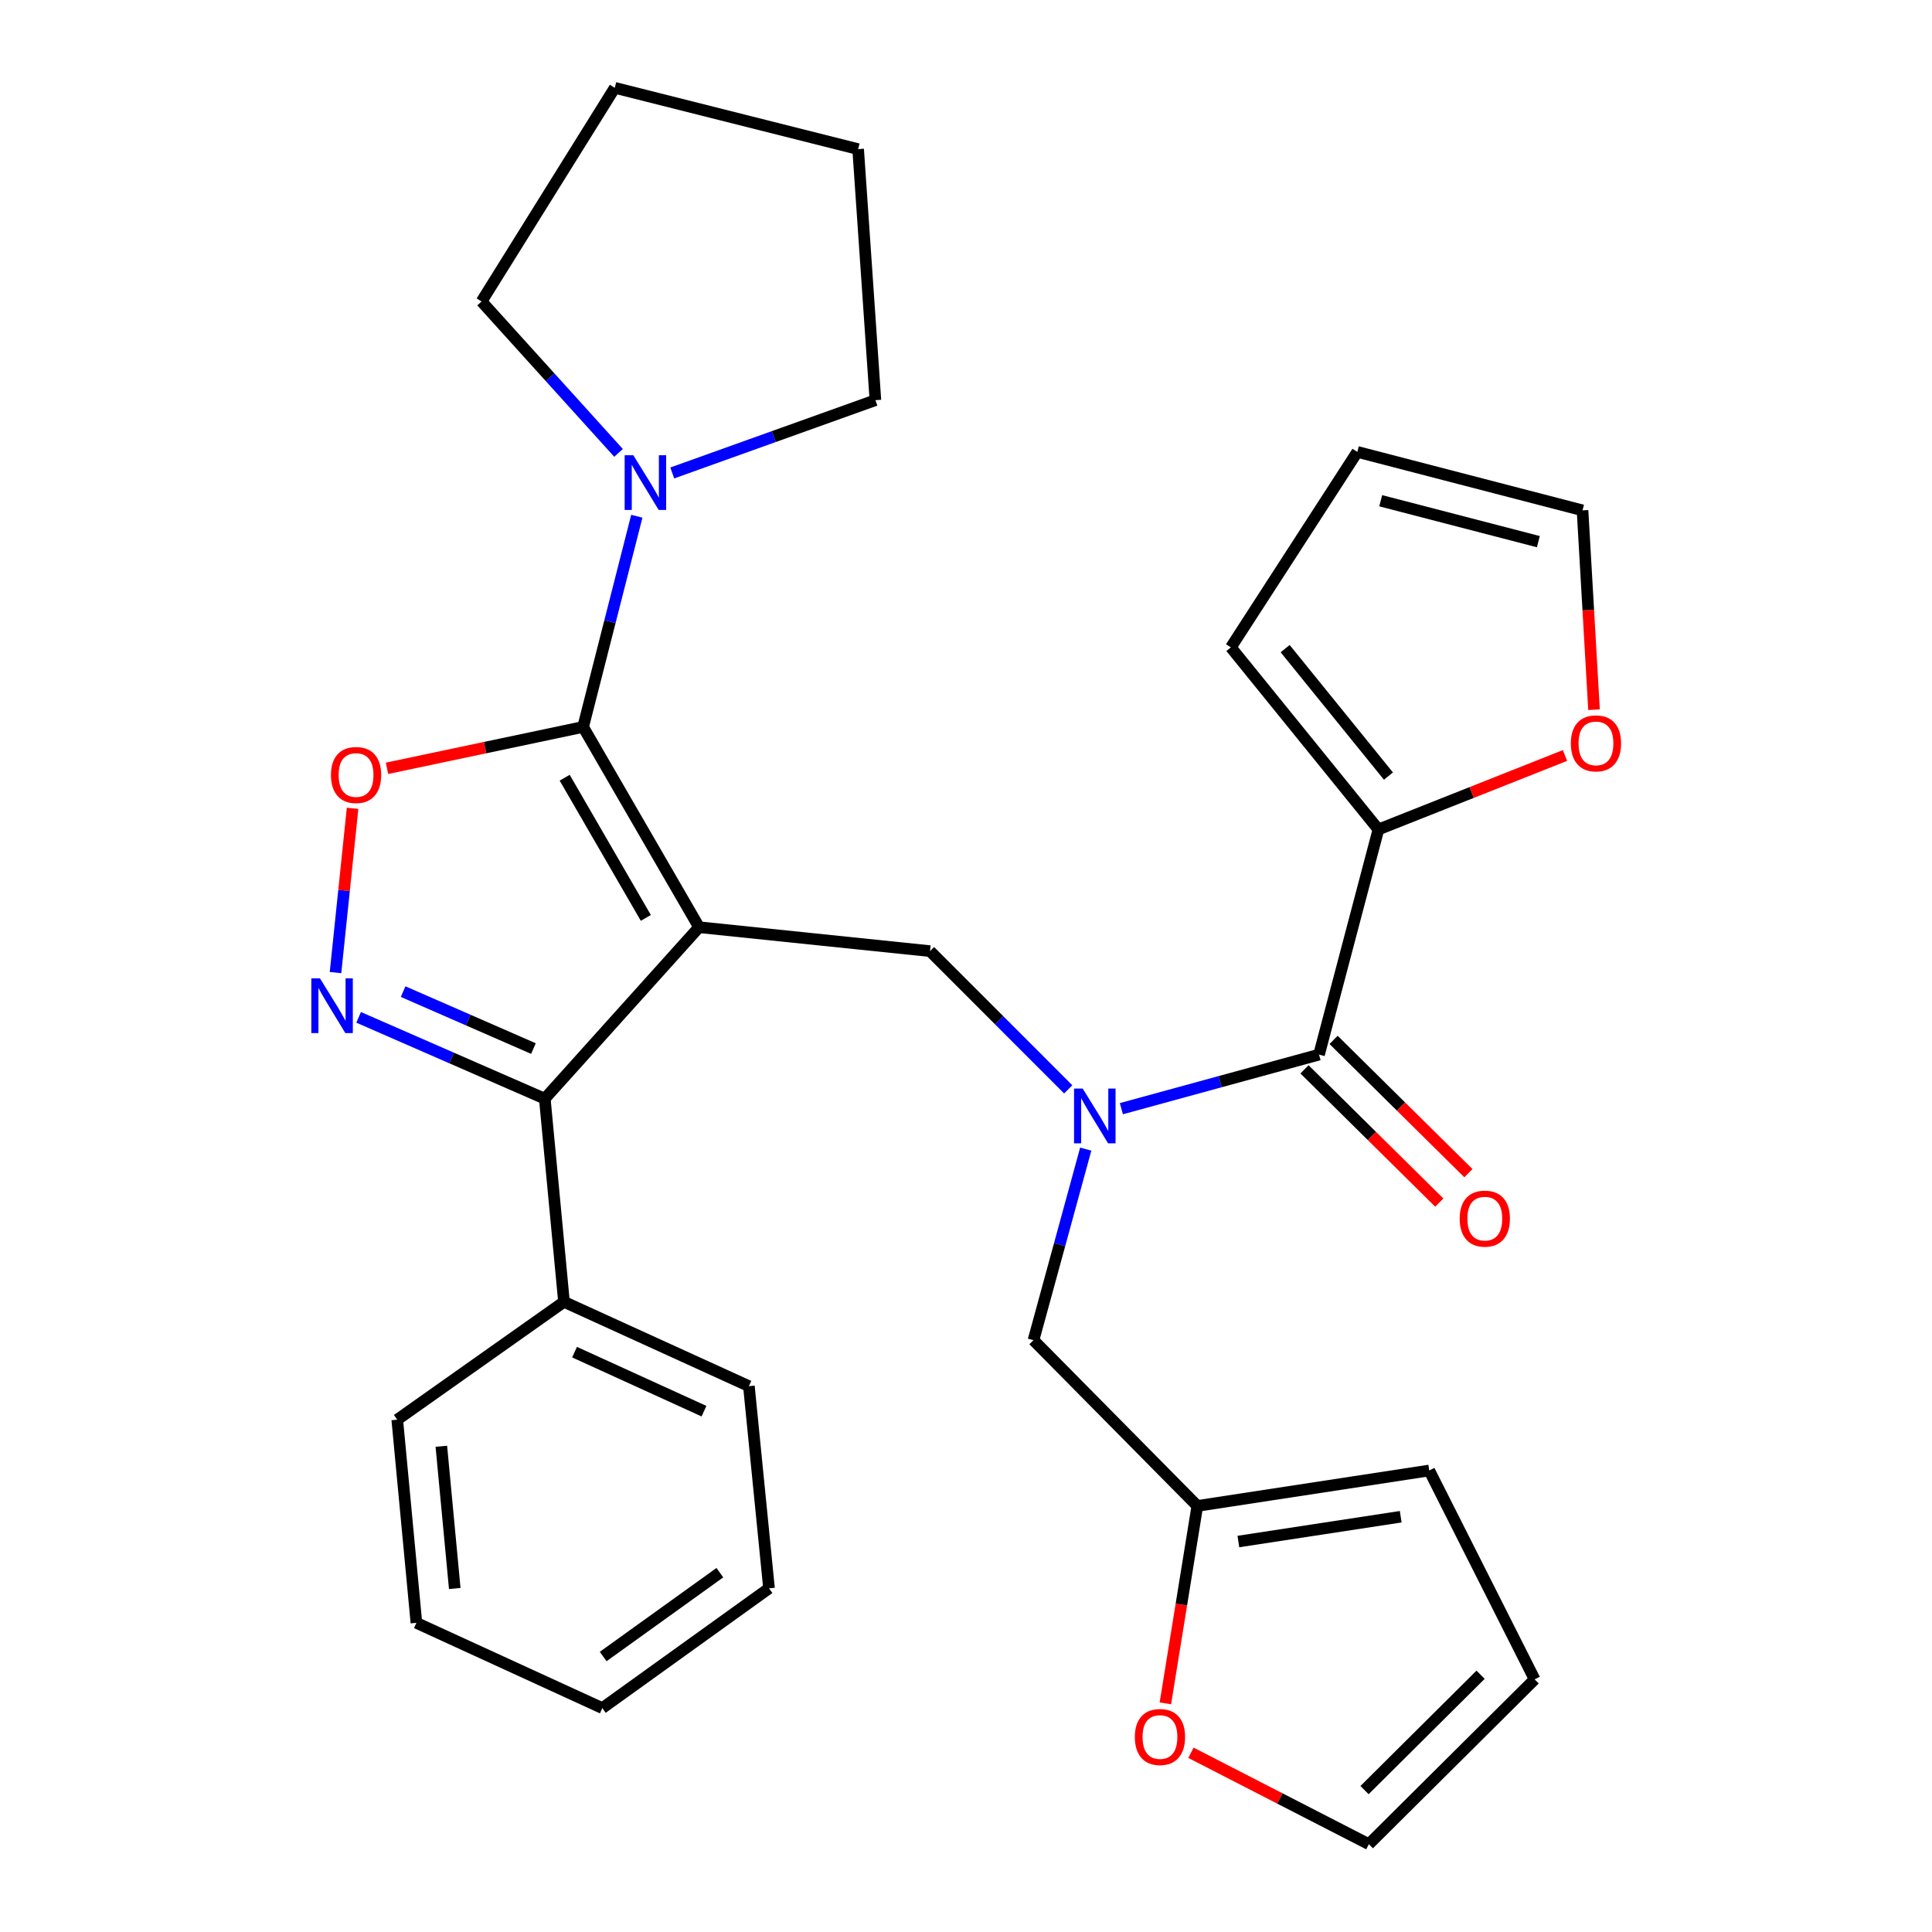 <?xml version='1.0' encoding='iso-8859-1'?>
<svg version='1.1' baseProfile='full'
              xmlns='http://www.w3.org/2000/svg'
                      xmlns:rdkit='http://www.rdkit.org/xml'
                      xmlns:xlink='http://www.w3.org/1999/xlink'
                  xml:space='preserve'
width='1000px' height='1000px' viewBox='0 0 1000 1000'>
<!-- END OF HEADER -->
<rect style='opacity:1.0;fill:#FFFFFF;stroke:none' width='1000' height='1000' x='0' y='0'> </rect>
<path class='bond-0' d='M 361.829,479.918 L 301.822,376.26' style='fill:none;fill-rule:evenodd;stroke:#000000;stroke-width:6px;stroke-linecap:butt;stroke-linejoin:miter;stroke-opacity:1' />
<path class='bond-0' d='M 334.285,475.104 L 292.28,402.544' style='fill:none;fill-rule:evenodd;stroke:#000000;stroke-width:6px;stroke-linecap:butt;stroke-linejoin:miter;stroke-opacity:1' />
<path class='bond-2' d='M 361.829,479.918 L 281.979,568.685' style='fill:none;fill-rule:evenodd;stroke:#000000;stroke-width:6px;stroke-linecap:butt;stroke-linejoin:miter;stroke-opacity:1' />
<path class='bond-5' d='M 361.829,479.918 L 481.379,492.298' style='fill:none;fill-rule:evenodd;stroke:#000000;stroke-width:6px;stroke-linecap:butt;stroke-linejoin:miter;stroke-opacity:1' />
<path class='bond-3' d='M 301.822,376.26 L 251.061,386.97' style='fill:none;fill-rule:evenodd;stroke:#000000;stroke-width:6px;stroke-linecap:butt;stroke-linejoin:miter;stroke-opacity:1' />
<path class='bond-3' d='M 251.061,386.97 L 200.299,397.68' style='fill:none;fill-rule:evenodd;stroke:#FF0000;stroke-width:6px;stroke-linecap:butt;stroke-linejoin:miter;stroke-opacity:1' />
<path class='bond-7' d='M 301.822,376.26 L 315.72,321.733' style='fill:none;fill-rule:evenodd;stroke:#000000;stroke-width:6px;stroke-linecap:butt;stroke-linejoin:miter;stroke-opacity:1' />
<path class='bond-7' d='M 315.72,321.733 L 329.617,267.206' style='fill:none;fill-rule:evenodd;stroke:#0000FF;stroke-width:6px;stroke-linecap:butt;stroke-linejoin:miter;stroke-opacity:1' />
<path class='bond-1' d='M 185.625,526.576 L 233.802,547.63' style='fill:none;fill-rule:evenodd;stroke:#0000FF;stroke-width:6px;stroke-linecap:butt;stroke-linejoin:miter;stroke-opacity:1' />
<path class='bond-1' d='M 233.802,547.63 L 281.979,568.685' style='fill:none;fill-rule:evenodd;stroke:#000000;stroke-width:6px;stroke-linecap:butt;stroke-linejoin:miter;stroke-opacity:1' />
<path class='bond-1' d='M 208.658,513.259 L 242.382,527.997' style='fill:none;fill-rule:evenodd;stroke:#0000FF;stroke-width:6px;stroke-linecap:butt;stroke-linejoin:miter;stroke-opacity:1' />
<path class='bond-1' d='M 242.382,527.997 L 276.106,542.735' style='fill:none;fill-rule:evenodd;stroke:#000000;stroke-width:6px;stroke-linecap:butt;stroke-linejoin:miter;stroke-opacity:1' />
<path class='bond-30' d='M 173.664,503.406 L 178.08,460.897' style='fill:none;fill-rule:evenodd;stroke:#0000FF;stroke-width:6px;stroke-linecap:butt;stroke-linejoin:miter;stroke-opacity:1' />
<path class='bond-30' d='M 178.08,460.897 L 182.496,418.388' style='fill:none;fill-rule:evenodd;stroke:#FF0000;stroke-width:6px;stroke-linecap:butt;stroke-linejoin:miter;stroke-opacity:1' />
<path class='bond-14' d='M 281.979,568.685 L 291.919,673.831' style='fill:none;fill-rule:evenodd;stroke:#000000;stroke-width:6px;stroke-linecap:butt;stroke-linejoin:miter;stroke-opacity:1' />
<path class='bond-4' d='M 552.914,563.853 L 517.146,528.076' style='fill:none;fill-rule:evenodd;stroke:#0000FF;stroke-width:6px;stroke-linecap:butt;stroke-linejoin:miter;stroke-opacity:1' />
<path class='bond-4' d='M 517.146,528.076 L 481.379,492.298' style='fill:none;fill-rule:evenodd;stroke:#000000;stroke-width:6px;stroke-linecap:butt;stroke-linejoin:miter;stroke-opacity:1' />
<path class='bond-6' d='M 580.418,573.852 L 631.574,559.859' style='fill:none;fill-rule:evenodd;stroke:#0000FF;stroke-width:6px;stroke-linecap:butt;stroke-linejoin:miter;stroke-opacity:1' />
<path class='bond-6' d='M 631.574,559.859 L 682.731,545.865' style='fill:none;fill-rule:evenodd;stroke:#000000;stroke-width:6px;stroke-linecap:butt;stroke-linejoin:miter;stroke-opacity:1' />
<path class='bond-10' d='M 561.975,594.781 L 548.455,644.227' style='fill:none;fill-rule:evenodd;stroke:#0000FF;stroke-width:6px;stroke-linecap:butt;stroke-linejoin:miter;stroke-opacity:1' />
<path class='bond-10' d='M 548.455,644.227 L 534.934,693.674' style='fill:none;fill-rule:evenodd;stroke:#000000;stroke-width:6px;stroke-linecap:butt;stroke-linejoin:miter;stroke-opacity:1' />
<path class='bond-8' d='M 682.731,545.865 L 713.467,429.327' style='fill:none;fill-rule:evenodd;stroke:#000000;stroke-width:6px;stroke-linecap:butt;stroke-linejoin:miter;stroke-opacity:1' />
<path class='bond-13' d='M 675.2,553.484 L 710.093,587.976' style='fill:none;fill-rule:evenodd;stroke:#000000;stroke-width:6px;stroke-linecap:butt;stroke-linejoin:miter;stroke-opacity:1' />
<path class='bond-13' d='M 710.093,587.976 L 744.986,622.467' style='fill:none;fill-rule:evenodd;stroke:#FF0000;stroke-width:6px;stroke-linecap:butt;stroke-linejoin:miter;stroke-opacity:1' />
<path class='bond-13' d='M 690.263,538.246 L 725.156,572.737' style='fill:none;fill-rule:evenodd;stroke:#000000;stroke-width:6px;stroke-linecap:butt;stroke-linejoin:miter;stroke-opacity:1' />
<path class='bond-13' d='M 725.156,572.737 L 760.049,607.229' style='fill:none;fill-rule:evenodd;stroke:#FF0000;stroke-width:6px;stroke-linecap:butt;stroke-linejoin:miter;stroke-opacity:1' />
<path class='bond-21' d='M 320.158,234.417 L 284.707,195.229' style='fill:none;fill-rule:evenodd;stroke:#0000FF;stroke-width:6px;stroke-linecap:butt;stroke-linejoin:miter;stroke-opacity:1' />
<path class='bond-21' d='M 284.707,195.229 L 249.255,156.041' style='fill:none;fill-rule:evenodd;stroke:#000000;stroke-width:6px;stroke-linecap:butt;stroke-linejoin:miter;stroke-opacity:1' />
<path class='bond-22' d='M 347.959,244.802 L 400.533,225.967' style='fill:none;fill-rule:evenodd;stroke:#0000FF;stroke-width:6px;stroke-linecap:butt;stroke-linejoin:miter;stroke-opacity:1' />
<path class='bond-22' d='M 400.533,225.967 L 453.108,207.132' style='fill:none;fill-rule:evenodd;stroke:#000000;stroke-width:6px;stroke-linecap:butt;stroke-linejoin:miter;stroke-opacity:1' />
<path class='bond-11' d='M 713.467,429.327 L 761.752,410.185' style='fill:none;fill-rule:evenodd;stroke:#000000;stroke-width:6px;stroke-linecap:butt;stroke-linejoin:miter;stroke-opacity:1' />
<path class='bond-11' d='M 761.752,410.185 L 810.036,391.042' style='fill:none;fill-rule:evenodd;stroke:#FF0000;stroke-width:6px;stroke-linecap:butt;stroke-linejoin:miter;stroke-opacity:1' />
<path class='bond-15' d='M 713.467,429.327 L 637.092,335.085' style='fill:none;fill-rule:evenodd;stroke:#000000;stroke-width:6px;stroke-linecap:butt;stroke-linejoin:miter;stroke-opacity:1' />
<path class='bond-15' d='M 718.657,401.7 L 665.195,335.731' style='fill:none;fill-rule:evenodd;stroke:#000000;stroke-width:6px;stroke-linecap:butt;stroke-linejoin:miter;stroke-opacity:1' />
<path class='bond-9' d='M 619.736,779.465 L 534.934,693.674' style='fill:none;fill-rule:evenodd;stroke:#000000;stroke-width:6px;stroke-linecap:butt;stroke-linejoin:miter;stroke-opacity:1' />
<path class='bond-12' d='M 619.736,779.465 L 611.468,830.554' style='fill:none;fill-rule:evenodd;stroke:#000000;stroke-width:6px;stroke-linecap:butt;stroke-linejoin:miter;stroke-opacity:1' />
<path class='bond-12' d='M 611.468,830.554 L 603.2,881.644' style='fill:none;fill-rule:evenodd;stroke:#FF0000;stroke-width:6px;stroke-linecap:butt;stroke-linejoin:miter;stroke-opacity:1' />
<path class='bond-16' d='M 619.736,779.465 L 739.774,761.121' style='fill:none;fill-rule:evenodd;stroke:#000000;stroke-width:6px;stroke-linecap:butt;stroke-linejoin:miter;stroke-opacity:1' />
<path class='bond-16' d='M 640.979,797.894 L 725.005,785.054' style='fill:none;fill-rule:evenodd;stroke:#000000;stroke-width:6px;stroke-linecap:butt;stroke-linejoin:miter;stroke-opacity:1' />
<path class='bond-17' d='M 825.064,367.35 L 822.089,315.756' style='fill:none;fill-rule:evenodd;stroke:#FF0000;stroke-width:6px;stroke-linecap:butt;stroke-linejoin:miter;stroke-opacity:1' />
<path class='bond-17' d='M 822.089,315.756 L 819.113,264.163' style='fill:none;fill-rule:evenodd;stroke:#000000;stroke-width:6px;stroke-linecap:butt;stroke-linejoin:miter;stroke-opacity:1' />
<path class='bond-18' d='M 616.432,907.232 L 662.473,930.889' style='fill:none;fill-rule:evenodd;stroke:#FF0000;stroke-width:6px;stroke-linecap:butt;stroke-linejoin:miter;stroke-opacity:1' />
<path class='bond-18' d='M 662.473,930.889 L 708.515,954.545' style='fill:none;fill-rule:evenodd;stroke:#000000;stroke-width:6px;stroke-linecap:butt;stroke-linejoin:miter;stroke-opacity:1' />
<path class='bond-23' d='M 291.919,673.831 L 387.625,717.47' style='fill:none;fill-rule:evenodd;stroke:#000000;stroke-width:6px;stroke-linecap:butt;stroke-linejoin:miter;stroke-opacity:1' />
<path class='bond-23' d='M 297.385,699.872 L 364.379,730.42' style='fill:none;fill-rule:evenodd;stroke:#000000;stroke-width:6px;stroke-linecap:butt;stroke-linejoin:miter;stroke-opacity:1' />
<path class='bond-24' d='M 291.919,673.831 L 205.616,734.826' style='fill:none;fill-rule:evenodd;stroke:#000000;stroke-width:6px;stroke-linecap:butt;stroke-linejoin:miter;stroke-opacity:1' />
<path class='bond-19' d='M 637.092,335.085 L 702.551,233.903' style='fill:none;fill-rule:evenodd;stroke:#000000;stroke-width:6px;stroke-linecap:butt;stroke-linejoin:miter;stroke-opacity:1' />
<path class='bond-20' d='M 739.774,761.121 L 794.329,869.231' style='fill:none;fill-rule:evenodd;stroke:#000000;stroke-width:6px;stroke-linecap:butt;stroke-linejoin:miter;stroke-opacity:1' />
<path class='bond-34' d='M 819.113,264.163 L 702.551,233.903' style='fill:none;fill-rule:evenodd;stroke:#000000;stroke-width:6px;stroke-linecap:butt;stroke-linejoin:miter;stroke-opacity:1' />
<path class='bond-34' d='M 796.245,280.363 L 714.651,259.181' style='fill:none;fill-rule:evenodd;stroke:#000000;stroke-width:6px;stroke-linecap:butt;stroke-linejoin:miter;stroke-opacity:1' />
<path class='bond-33' d='M 708.515,954.545 L 794.329,869.231' style='fill:none;fill-rule:evenodd;stroke:#000000;stroke-width:6px;stroke-linecap:butt;stroke-linejoin:miter;stroke-opacity:1' />
<path class='bond-33' d='M 706.28,926.553 L 766.35,866.833' style='fill:none;fill-rule:evenodd;stroke:#000000;stroke-width:6px;stroke-linecap:butt;stroke-linejoin:miter;stroke-opacity:1' />
<path class='bond-26' d='M 249.255,156.041 L 318.202,45.455' style='fill:none;fill-rule:evenodd;stroke:#000000;stroke-width:6px;stroke-linecap:butt;stroke-linejoin:miter;stroke-opacity:1' />
<path class='bond-25' d='M 453.108,207.132 L 444.168,77.19' style='fill:none;fill-rule:evenodd;stroke:#000000;stroke-width:6px;stroke-linecap:butt;stroke-linejoin:miter;stroke-opacity:1' />
<path class='bond-28' d='M 387.625,717.47 L 398.041,822.116' style='fill:none;fill-rule:evenodd;stroke:#000000;stroke-width:6px;stroke-linecap:butt;stroke-linejoin:miter;stroke-opacity:1' />
<path class='bond-27' d='M 205.616,734.826 L 215.532,839.984' style='fill:none;fill-rule:evenodd;stroke:#000000;stroke-width:6px;stroke-linecap:butt;stroke-linejoin:miter;stroke-opacity:1' />
<path class='bond-27' d='M 228.436,748.588 L 235.377,822.198' style='fill:none;fill-rule:evenodd;stroke:#000000;stroke-width:6px;stroke-linecap:butt;stroke-linejoin:miter;stroke-opacity:1' />
<path class='bond-31' d='M 444.168,77.19 L 318.202,45.455' style='fill:none;fill-rule:evenodd;stroke:#000000;stroke-width:6px;stroke-linecap:butt;stroke-linejoin:miter;stroke-opacity:1' />
<path class='bond-32' d='M 215.532,839.984 L 311.762,884.111' style='fill:none;fill-rule:evenodd;stroke:#000000;stroke-width:6px;stroke-linecap:butt;stroke-linejoin:miter;stroke-opacity:1' />
<path class='bond-29' d='M 398.041,822.116 L 311.762,884.111' style='fill:none;fill-rule:evenodd;stroke:#000000;stroke-width:6px;stroke-linecap:butt;stroke-linejoin:miter;stroke-opacity:1' />
<path class='bond-29' d='M 372.596,814.015 L 312.201,857.411' style='fill:none;fill-rule:evenodd;stroke:#000000;stroke-width:6px;stroke-linecap:butt;stroke-linejoin:miter;stroke-opacity:1' />
<path  class='atom-2' d='M 165.621 506.41
L 174.901 521.41
Q 175.821 522.89, 177.301 525.57
Q 178.781 528.25, 178.861 528.41
L 178.861 506.41
L 182.621 506.41
L 182.621 534.73
L 178.741 534.73
L 168.781 518.33
Q 167.621 516.41, 166.381 514.21
Q 165.181 512.01, 164.821 511.33
L 164.821 534.73
L 161.141 534.73
L 161.141 506.41
L 165.621 506.41
' fill='#0000FF'/>
<path  class='atom-4' d='M 171.297 401.136
Q 171.297 394.336, 174.657 390.536
Q 178.017 386.736, 184.297 386.736
Q 190.577 386.736, 193.937 390.536
Q 197.297 394.336, 197.297 401.136
Q 197.297 408.016, 193.897 411.936
Q 190.497 415.816, 184.297 415.816
Q 178.057 415.816, 174.657 411.936
Q 171.297 408.056, 171.297 401.136
M 184.297 412.616
Q 188.617 412.616, 190.937 409.736
Q 193.297 406.816, 193.297 401.136
Q 193.297 395.576, 190.937 392.776
Q 188.617 389.936, 184.297 389.936
Q 179.977 389.936, 177.617 392.736
Q 175.297 395.536, 175.297 401.136
Q 175.297 406.856, 177.617 409.736
Q 179.977 412.616, 184.297 412.616
' fill='#FF0000'/>
<path  class='atom-5' d='M 560.409 563.453
L 569.689 578.453
Q 570.609 579.933, 572.089 582.613
Q 573.569 585.293, 573.649 585.453
L 573.649 563.453
L 577.409 563.453
L 577.409 591.773
L 573.529 591.773
L 563.569 575.373
Q 562.409 573.453, 561.169 571.253
Q 559.969 569.053, 559.609 568.373
L 559.609 591.773
L 555.929 591.773
L 555.929 563.453
L 560.409 563.453
' fill='#0000FF'/>
<path  class='atom-8' d='M 327.798 235.623
L 337.078 250.623
Q 337.998 252.103, 339.478 254.783
Q 340.958 257.463, 341.038 257.623
L 341.038 235.623
L 344.798 235.623
L 344.798 263.943
L 340.918 263.943
L 330.958 247.543
Q 329.798 245.623, 328.558 243.423
Q 327.358 241.223, 326.998 240.543
L 326.998 263.943
L 323.318 263.943
L 323.318 235.623
L 327.798 235.623
' fill='#0000FF'/>
<path  class='atom-12' d='M 813.065 384.768
Q 813.065 377.968, 816.425 374.168
Q 819.785 370.368, 826.065 370.368
Q 832.345 370.368, 835.705 374.168
Q 839.065 377.968, 839.065 384.768
Q 839.065 391.648, 835.665 395.568
Q 832.265 399.448, 826.065 399.448
Q 819.825 399.448, 816.425 395.568
Q 813.065 391.688, 813.065 384.768
M 826.065 396.248
Q 830.385 396.248, 832.705 393.368
Q 835.065 390.448, 835.065 384.768
Q 835.065 379.208, 832.705 376.408
Q 830.385 373.568, 826.065 373.568
Q 821.745 373.568, 819.385 376.368
Q 817.065 379.168, 817.065 384.768
Q 817.065 390.488, 819.385 393.368
Q 821.745 396.248, 826.065 396.248
' fill='#FF0000'/>
<path  class='atom-13' d='M 587.393 899.071
Q 587.393 892.271, 590.753 888.471
Q 594.113 884.671, 600.393 884.671
Q 606.673 884.671, 610.033 888.471
Q 613.393 892.271, 613.393 899.071
Q 613.393 905.951, 609.993 909.871
Q 606.593 913.751, 600.393 913.751
Q 594.153 913.751, 590.753 909.871
Q 587.393 905.991, 587.393 899.071
M 600.393 910.551
Q 604.713 910.551, 607.033 907.671
Q 609.393 904.751, 609.393 899.071
Q 609.393 893.511, 607.033 890.711
Q 604.713 887.871, 600.393 887.871
Q 596.073 887.871, 593.713 890.671
Q 591.393 893.471, 591.393 899.071
Q 591.393 904.791, 593.713 907.671
Q 596.073 910.551, 600.393 910.551
' fill='#FF0000'/>
<path  class='atom-14' d='M 755.534 630.76
Q 755.534 623.96, 758.894 620.16
Q 762.254 616.36, 768.534 616.36
Q 774.814 616.36, 778.174 620.16
Q 781.534 623.96, 781.534 630.76
Q 781.534 637.64, 778.134 641.56
Q 774.734 645.44, 768.534 645.44
Q 762.294 645.44, 758.894 641.56
Q 755.534 637.68, 755.534 630.76
M 768.534 642.24
Q 772.854 642.24, 775.174 639.36
Q 777.534 636.44, 777.534 630.76
Q 777.534 625.2, 775.174 622.4
Q 772.854 619.56, 768.534 619.56
Q 764.214 619.56, 761.854 622.36
Q 759.534 625.16, 759.534 630.76
Q 759.534 636.48, 761.854 639.36
Q 764.214 642.24, 768.534 642.24
' fill='#FF0000'/>
</svg>
